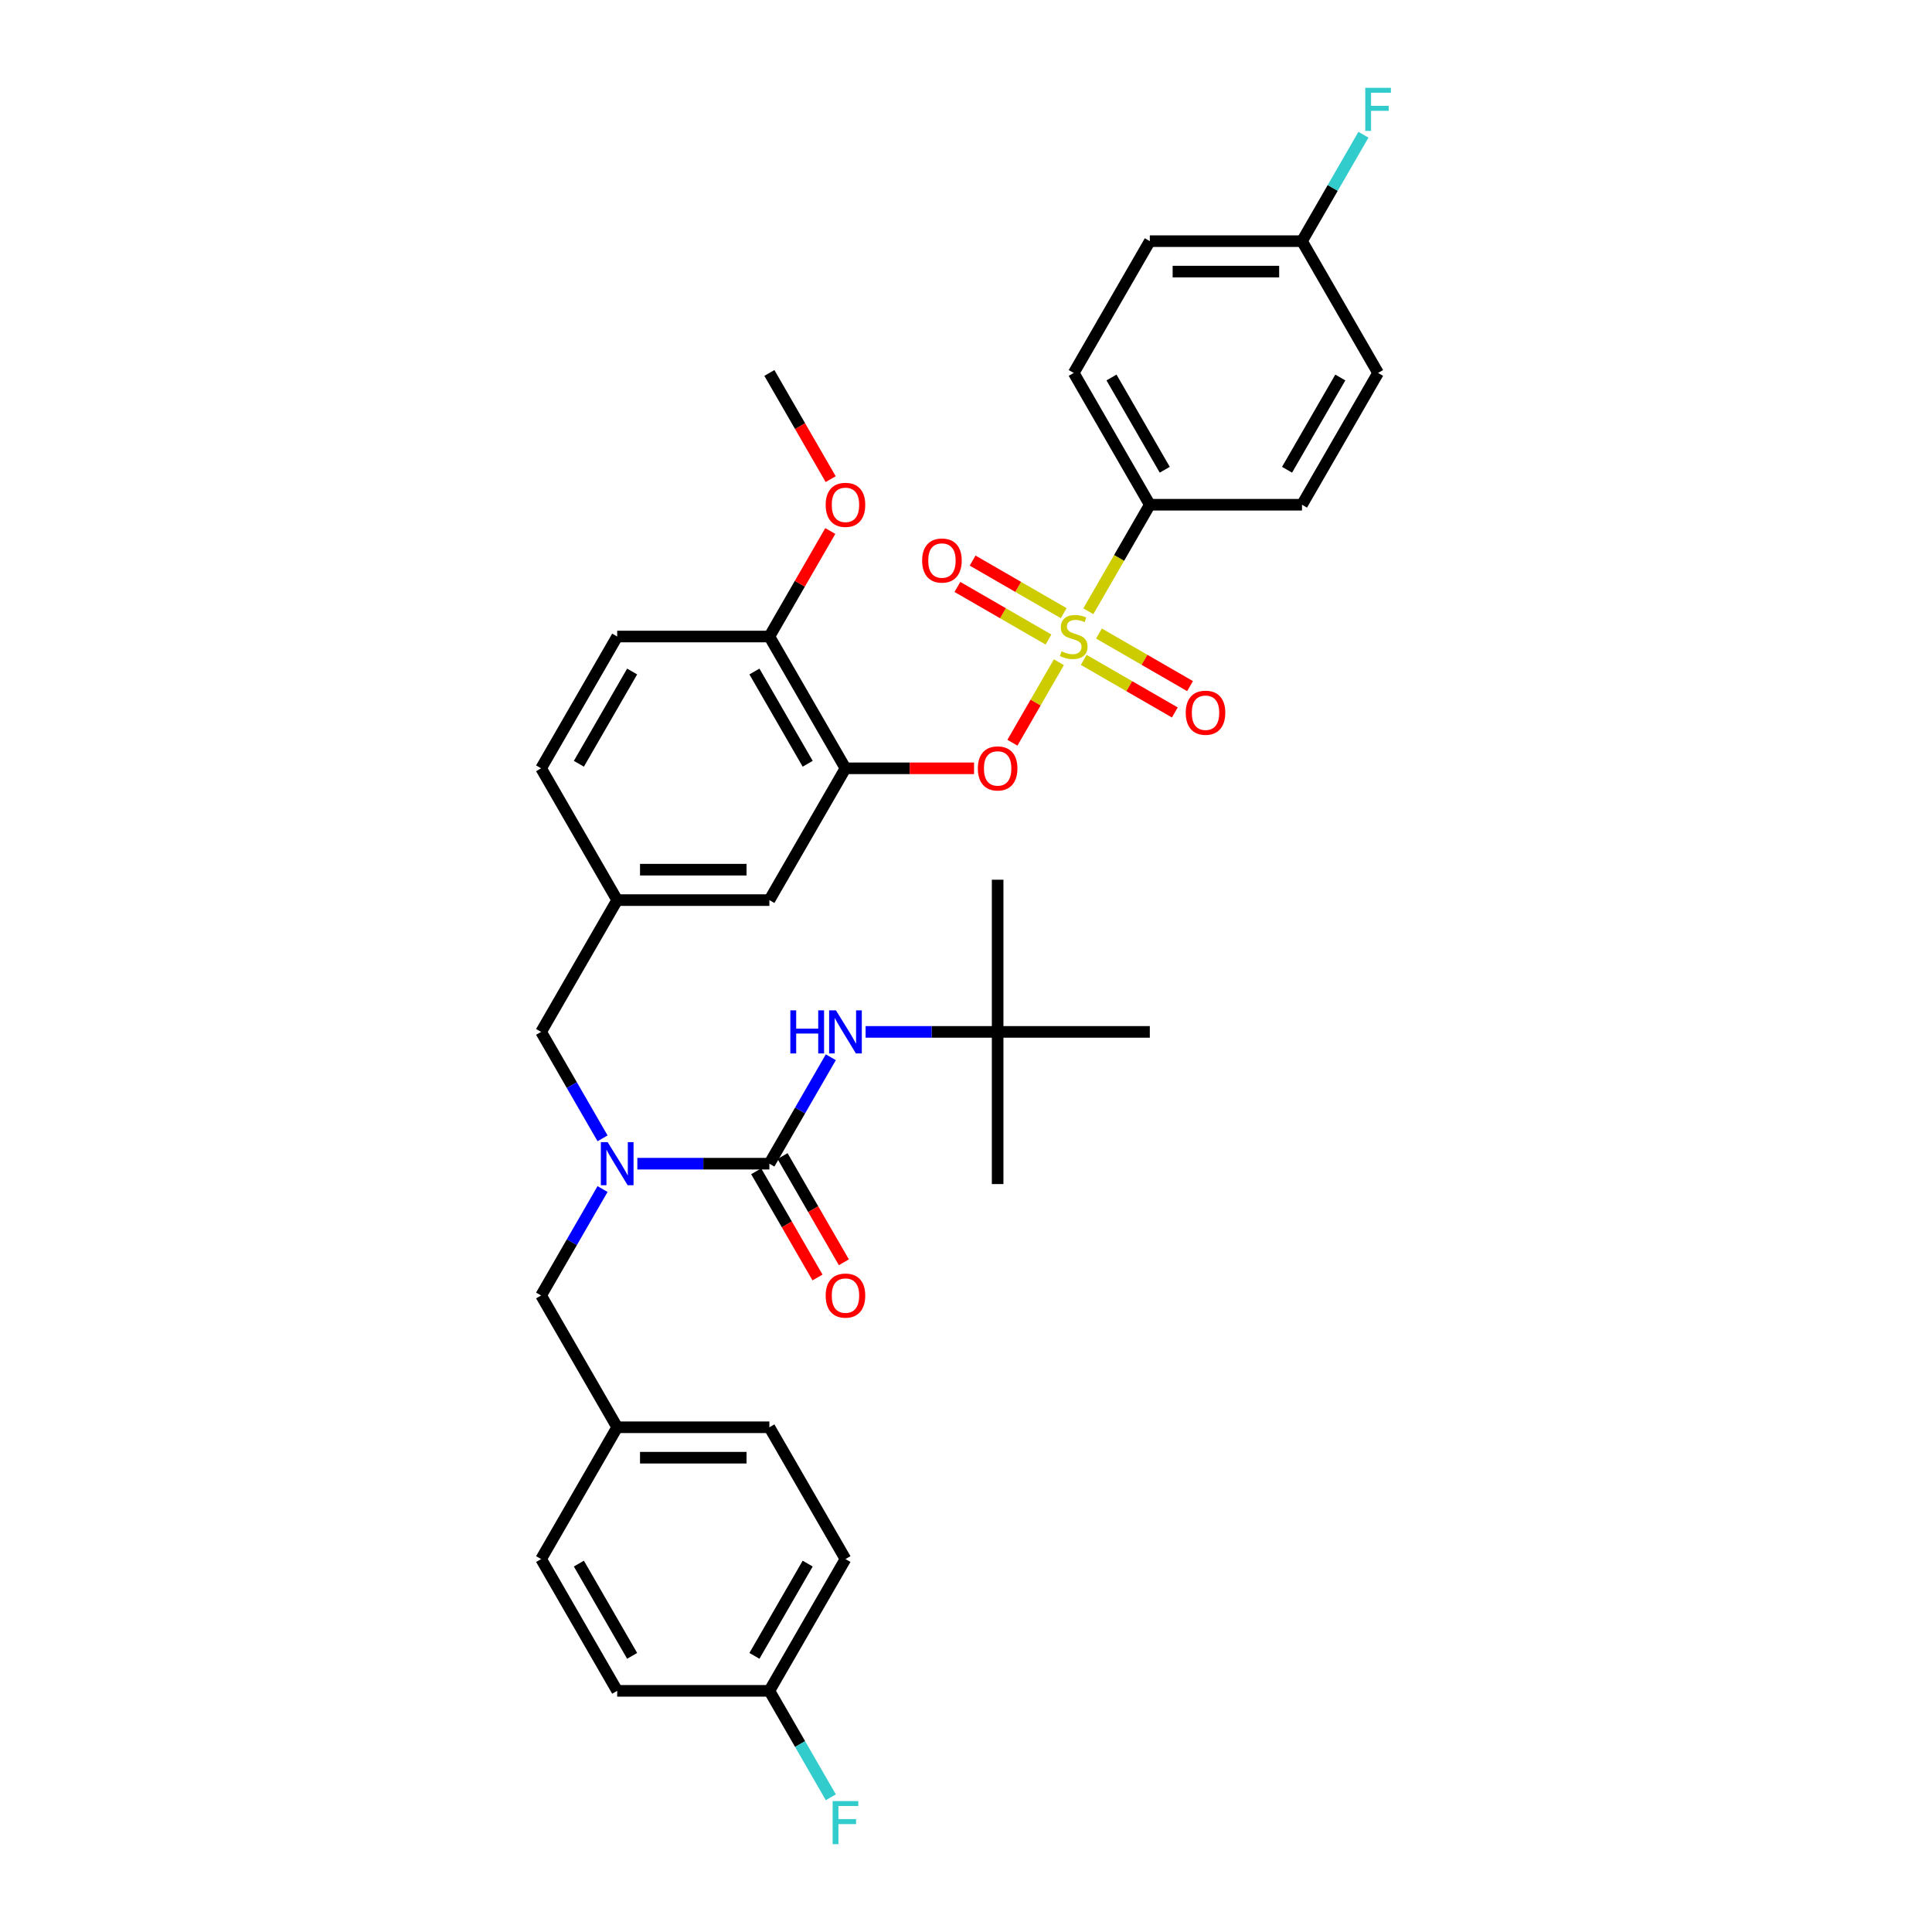 <?xml version='1.0' encoding='iso-8859-1'?>
<svg version='1.1' baseProfile='full'
              xmlns='http://www.w3.org/2000/svg'
                      xmlns:rdkit='http://www.rdkit.org/xml'
                      xmlns:xlink='http://www.w3.org/1999/xlink'
                  xml:space='preserve'
width='1000px' height='1000px' viewBox='0 0 1000 1000'>
<!-- END OF HEADER -->
<rect style='opacity:1.0;fill:#FFFFFF;stroke:none' width='1000' height='1000' x='0' y='0'> </rect>
<path class='bond-0' d='M 516.376,534.107 L 516.376,455.34' style='fill:none;fill-rule:evenodd;stroke:#000000;stroke-width:6px;stroke-linecap:butt;stroke-linejoin:miter;stroke-opacity:1' />
<path class='bond-1' d='M 516.376,534.107 L 516.376,612.874' style='fill:none;fill-rule:evenodd;stroke:#000000;stroke-width:6px;stroke-linecap:butt;stroke-linejoin:miter;stroke-opacity:1' />
<path class='bond-2' d='M 516.376,534.107 L 595.143,534.107' style='fill:none;fill-rule:evenodd;stroke:#000000;stroke-width:6px;stroke-linecap:butt;stroke-linejoin:miter;stroke-opacity:1' />
<path class='bond-3' d='M 516.376,534.107 L 482.207,534.107' style='fill:none;fill-rule:evenodd;stroke:#000000;stroke-width:6px;stroke-linecap:butt;stroke-linejoin:miter;stroke-opacity:1' />
<path class='bond-3' d='M 482.207,534.107 L 448.037,534.107' style='fill:none;fill-rule:evenodd;stroke:#0000FF;stroke-width:6px;stroke-linecap:butt;stroke-linejoin:miter;stroke-opacity:1' />
<path class='bond-4' d='M 280.075,534.107 L 319.458,465.893' style='fill:none;fill-rule:evenodd;stroke:#000000;stroke-width:6px;stroke-linecap:butt;stroke-linejoin:miter;stroke-opacity:1' />
<path class='bond-5' d='M 280.075,534.107 L 295.978,561.653' style='fill:none;fill-rule:evenodd;stroke:#000000;stroke-width:6px;stroke-linecap:butt;stroke-linejoin:miter;stroke-opacity:1' />
<path class='bond-5' d='M 295.978,561.653 L 311.882,589.199' style='fill:none;fill-rule:evenodd;stroke:#0000FF;stroke-width:6px;stroke-linecap:butt;stroke-linejoin:miter;stroke-opacity:1' />
<path class='bond-6' d='M 329.887,602.321 L 364.056,602.321' style='fill:none;fill-rule:evenodd;stroke:#0000FF;stroke-width:6px;stroke-linecap:butt;stroke-linejoin:miter;stroke-opacity:1' />
<path class='bond-6' d='M 364.056,602.321 L 398.225,602.321' style='fill:none;fill-rule:evenodd;stroke:#000000;stroke-width:6px;stroke-linecap:butt;stroke-linejoin:miter;stroke-opacity:1' />
<path class='bond-7' d='M 311.882,615.444 L 295.978,642.99' style='fill:none;fill-rule:evenodd;stroke:#0000FF;stroke-width:6px;stroke-linecap:butt;stroke-linejoin:miter;stroke-opacity:1' />
<path class='bond-7' d='M 295.978,642.99 L 280.075,670.535' style='fill:none;fill-rule:evenodd;stroke:#000000;stroke-width:6px;stroke-linecap:butt;stroke-linejoin:miter;stroke-opacity:1' />
<path class='bond-8' d='M 391.404,606.26 L 407.271,633.742' style='fill:none;fill-rule:evenodd;stroke:#000000;stroke-width:6px;stroke-linecap:butt;stroke-linejoin:miter;stroke-opacity:1' />
<path class='bond-8' d='M 407.271,633.742 L 423.138,661.225' style='fill:none;fill-rule:evenodd;stroke:#FF0000;stroke-width:6px;stroke-linecap:butt;stroke-linejoin:miter;stroke-opacity:1' />
<path class='bond-8' d='M 405.047,598.383 L 420.914,625.866' style='fill:none;fill-rule:evenodd;stroke:#000000;stroke-width:6px;stroke-linecap:butt;stroke-linejoin:miter;stroke-opacity:1' />
<path class='bond-8' d='M 420.914,625.866 L 436.781,653.348' style='fill:none;fill-rule:evenodd;stroke:#FF0000;stroke-width:6px;stroke-linecap:butt;stroke-linejoin:miter;stroke-opacity:1' />
<path class='bond-9' d='M 398.225,602.321 L 414.129,574.775' style='fill:none;fill-rule:evenodd;stroke:#000000;stroke-width:6px;stroke-linecap:butt;stroke-linejoin:miter;stroke-opacity:1' />
<path class='bond-9' d='M 414.129,574.775 L 430.032,547.23' style='fill:none;fill-rule:evenodd;stroke:#0000FF;stroke-width:6px;stroke-linecap:butt;stroke-linejoin:miter;stroke-opacity:1' />
<path class='bond-10' d='M 437.609,806.964 L 398.225,875.178' style='fill:none;fill-rule:evenodd;stroke:#000000;stroke-width:6px;stroke-linecap:butt;stroke-linejoin:miter;stroke-opacity:1' />
<path class='bond-10' d='M 418.058,809.319 L 390.49,857.069' style='fill:none;fill-rule:evenodd;stroke:#000000;stroke-width:6px;stroke-linecap:butt;stroke-linejoin:miter;stroke-opacity:1' />
<path class='bond-11' d='M 437.609,806.964 L 398.225,738.75' style='fill:none;fill-rule:evenodd;stroke:#000000;stroke-width:6px;stroke-linecap:butt;stroke-linejoin:miter;stroke-opacity:1' />
<path class='bond-12' d='M 398.225,875.178 L 319.458,875.178' style='fill:none;fill-rule:evenodd;stroke:#000000;stroke-width:6px;stroke-linecap:butt;stroke-linejoin:miter;stroke-opacity:1' />
<path class='bond-13' d='M 398.225,875.178 L 414.129,902.724' style='fill:none;fill-rule:evenodd;stroke:#000000;stroke-width:6px;stroke-linecap:butt;stroke-linejoin:miter;stroke-opacity:1' />
<path class='bond-13' d='M 414.129,902.724 L 430.032,930.269' style='fill:none;fill-rule:evenodd;stroke:#33CCCC;stroke-width:6px;stroke-linecap:butt;stroke-linejoin:miter;stroke-opacity:1' />
<path class='bond-14' d='M 280.075,397.679 L 319.458,329.465' style='fill:none;fill-rule:evenodd;stroke:#000000;stroke-width:6px;stroke-linecap:butt;stroke-linejoin:miter;stroke-opacity:1' />
<path class='bond-14' d='M 299.625,395.323 L 327.194,347.573' style='fill:none;fill-rule:evenodd;stroke:#000000;stroke-width:6px;stroke-linecap:butt;stroke-linejoin:miter;stroke-opacity:1' />
<path class='bond-15' d='M 280.075,397.679 L 319.458,465.893' style='fill:none;fill-rule:evenodd;stroke:#000000;stroke-width:6px;stroke-linecap:butt;stroke-linejoin:miter;stroke-opacity:1' />
<path class='bond-16' d='M 319.458,329.465 L 398.225,329.465' style='fill:none;fill-rule:evenodd;stroke:#000000;stroke-width:6px;stroke-linecap:butt;stroke-linejoin:miter;stroke-opacity:1' />
<path class='bond-17' d='M 398.225,329.465 L 437.609,397.679' style='fill:none;fill-rule:evenodd;stroke:#000000;stroke-width:6px;stroke-linecap:butt;stroke-linejoin:miter;stroke-opacity:1' />
<path class='bond-17' d='M 390.49,347.573 L 418.058,395.323' style='fill:none;fill-rule:evenodd;stroke:#000000;stroke-width:6px;stroke-linecap:butt;stroke-linejoin:miter;stroke-opacity:1' />
<path class='bond-18' d='M 398.225,329.465 L 413.992,302.155' style='fill:none;fill-rule:evenodd;stroke:#000000;stroke-width:6px;stroke-linecap:butt;stroke-linejoin:miter;stroke-opacity:1' />
<path class='bond-18' d='M 413.992,302.155 L 429.76,274.846' style='fill:none;fill-rule:evenodd;stroke:#FF0000;stroke-width:6px;stroke-linecap:butt;stroke-linejoin:miter;stroke-opacity:1' />
<path class='bond-19' d='M 437.609,397.679 L 398.225,465.893' style='fill:none;fill-rule:evenodd;stroke:#000000;stroke-width:6px;stroke-linecap:butt;stroke-linejoin:miter;stroke-opacity:1' />
<path class='bond-20' d='M 437.609,397.679 L 470.888,397.679' style='fill:none;fill-rule:evenodd;stroke:#000000;stroke-width:6px;stroke-linecap:butt;stroke-linejoin:miter;stroke-opacity:1' />
<path class='bond-20' d='M 470.888,397.679 L 504.167,397.679' style='fill:none;fill-rule:evenodd;stroke:#FF0000;stroke-width:6px;stroke-linecap:butt;stroke-linejoin:miter;stroke-opacity:1' />
<path class='bond-21' d='M 398.225,465.893 L 319.458,465.893' style='fill:none;fill-rule:evenodd;stroke:#000000;stroke-width:6px;stroke-linecap:butt;stroke-linejoin:miter;stroke-opacity:1' />
<path class='bond-21' d='M 386.41,450.14 L 331.273,450.14' style='fill:none;fill-rule:evenodd;stroke:#000000;stroke-width:6px;stroke-linecap:butt;stroke-linejoin:miter;stroke-opacity:1' />
<path class='bond-22' d='M 595.143,261.25 L 555.759,193.036' style='fill:none;fill-rule:evenodd;stroke:#000000;stroke-width:6px;stroke-linecap:butt;stroke-linejoin:miter;stroke-opacity:1' />
<path class='bond-22' d='M 602.878,243.142 L 575.309,195.392' style='fill:none;fill-rule:evenodd;stroke:#000000;stroke-width:6px;stroke-linecap:butt;stroke-linejoin:miter;stroke-opacity:1' />
<path class='bond-23' d='M 595.143,261.25 L 673.91,261.25' style='fill:none;fill-rule:evenodd;stroke:#000000;stroke-width:6px;stroke-linecap:butt;stroke-linejoin:miter;stroke-opacity:1' />
<path class='bond-24' d='M 595.143,261.25 L 579.23,288.812' style='fill:none;fill-rule:evenodd;stroke:#000000;stroke-width:6px;stroke-linecap:butt;stroke-linejoin:miter;stroke-opacity:1' />
<path class='bond-24' d='M 579.23,288.812 L 563.317,316.374' style='fill:none;fill-rule:evenodd;stroke:#CCCC00;stroke-width:6px;stroke-linecap:butt;stroke-linejoin:miter;stroke-opacity:1' />
<path class='bond-25' d='M 555.759,193.036 L 595.143,124.822' style='fill:none;fill-rule:evenodd;stroke:#000000;stroke-width:6px;stroke-linecap:butt;stroke-linejoin:miter;stroke-opacity:1' />
<path class='bond-26' d='M 673.91,261.25 L 713.293,193.036' style='fill:none;fill-rule:evenodd;stroke:#000000;stroke-width:6px;stroke-linecap:butt;stroke-linejoin:miter;stroke-opacity:1' />
<path class='bond-26' d='M 666.174,243.142 L 693.743,195.392' style='fill:none;fill-rule:evenodd;stroke:#000000;stroke-width:6px;stroke-linecap:butt;stroke-linejoin:miter;stroke-opacity:1' />
<path class='bond-27' d='M 673.91,124.822 L 713.293,193.036' style='fill:none;fill-rule:evenodd;stroke:#000000;stroke-width:6px;stroke-linecap:butt;stroke-linejoin:miter;stroke-opacity:1' />
<path class='bond-28' d='M 673.91,124.822 L 689.813,97.276' style='fill:none;fill-rule:evenodd;stroke:#000000;stroke-width:6px;stroke-linecap:butt;stroke-linejoin:miter;stroke-opacity:1' />
<path class='bond-28' d='M 689.813,97.276 L 705.717,69.731' style='fill:none;fill-rule:evenodd;stroke:#33CCCC;stroke-width:6px;stroke-linecap:butt;stroke-linejoin:miter;stroke-opacity:1' />
<path class='bond-29' d='M 673.91,124.822 L 595.143,124.822' style='fill:none;fill-rule:evenodd;stroke:#000000;stroke-width:6px;stroke-linecap:butt;stroke-linejoin:miter;stroke-opacity:1' />
<path class='bond-29' d='M 662.094,140.575 L 606.958,140.575' style='fill:none;fill-rule:evenodd;stroke:#000000;stroke-width:6px;stroke-linecap:butt;stroke-linejoin:miter;stroke-opacity:1' />
<path class='bond-30' d='M 524.025,384.43 L 536.05,363.601' style='fill:none;fill-rule:evenodd;stroke:#FF0000;stroke-width:6px;stroke-linecap:butt;stroke-linejoin:miter;stroke-opacity:1' />
<path class='bond-30' d='M 536.05,363.601 L 548.076,342.772' style='fill:none;fill-rule:evenodd;stroke:#CCCC00;stroke-width:6px;stroke-linecap:butt;stroke-linejoin:miter;stroke-opacity:1' />
<path class='bond-31' d='M 550.576,317.377 L 527.003,303.767' style='fill:none;fill-rule:evenodd;stroke:#CCCC00;stroke-width:6px;stroke-linecap:butt;stroke-linejoin:miter;stroke-opacity:1' />
<path class='bond-31' d='M 527.003,303.767 L 503.429,290.156' style='fill:none;fill-rule:evenodd;stroke:#FF0000;stroke-width:6px;stroke-linecap:butt;stroke-linejoin:miter;stroke-opacity:1' />
<path class='bond-31' d='M 542.7,331.02 L 519.126,317.41' style='fill:none;fill-rule:evenodd;stroke:#CCCC00;stroke-width:6px;stroke-linecap:butt;stroke-linejoin:miter;stroke-opacity:1' />
<path class='bond-31' d='M 519.126,317.41 L 495.552,303.799' style='fill:none;fill-rule:evenodd;stroke:#FF0000;stroke-width:6px;stroke-linecap:butt;stroke-linejoin:miter;stroke-opacity:1' />
<path class='bond-32' d='M 560.942,341.552 L 584.516,355.162' style='fill:none;fill-rule:evenodd;stroke:#CCCC00;stroke-width:6px;stroke-linecap:butt;stroke-linejoin:miter;stroke-opacity:1' />
<path class='bond-32' d='M 584.516,355.162 L 608.089,368.773' style='fill:none;fill-rule:evenodd;stroke:#FF0000;stroke-width:6px;stroke-linecap:butt;stroke-linejoin:miter;stroke-opacity:1' />
<path class='bond-32' d='M 568.819,327.909 L 592.392,341.52' style='fill:none;fill-rule:evenodd;stroke:#CCCC00;stroke-width:6px;stroke-linecap:butt;stroke-linejoin:miter;stroke-opacity:1' />
<path class='bond-32' d='M 592.392,341.52 L 615.966,355.13' style='fill:none;fill-rule:evenodd;stroke:#FF0000;stroke-width:6px;stroke-linecap:butt;stroke-linejoin:miter;stroke-opacity:1' />
<path class='bond-33' d='M 429.96,248.002 L 414.092,220.519' style='fill:none;fill-rule:evenodd;stroke:#FF0000;stroke-width:6px;stroke-linecap:butt;stroke-linejoin:miter;stroke-opacity:1' />
<path class='bond-33' d='M 414.092,220.519 L 398.225,193.036' style='fill:none;fill-rule:evenodd;stroke:#000000;stroke-width:6px;stroke-linecap:butt;stroke-linejoin:miter;stroke-opacity:1' />
<path class='bond-34' d='M 319.458,875.178 L 280.075,806.964' style='fill:none;fill-rule:evenodd;stroke:#000000;stroke-width:6px;stroke-linecap:butt;stroke-linejoin:miter;stroke-opacity:1' />
<path class='bond-34' d='M 327.194,857.069 L 299.625,809.319' style='fill:none;fill-rule:evenodd;stroke:#000000;stroke-width:6px;stroke-linecap:butt;stroke-linejoin:miter;stroke-opacity:1' />
<path class='bond-35' d='M 280.075,806.964 L 319.458,738.75' style='fill:none;fill-rule:evenodd;stroke:#000000;stroke-width:6px;stroke-linecap:butt;stroke-linejoin:miter;stroke-opacity:1' />
<path class='bond-36' d='M 319.458,738.75 L 398.225,738.75' style='fill:none;fill-rule:evenodd;stroke:#000000;stroke-width:6px;stroke-linecap:butt;stroke-linejoin:miter;stroke-opacity:1' />
<path class='bond-36' d='M 331.273,754.503 L 386.41,754.503' style='fill:none;fill-rule:evenodd;stroke:#000000;stroke-width:6px;stroke-linecap:butt;stroke-linejoin:miter;stroke-opacity:1' />
<path class='bond-37' d='M 319.458,738.75 L 280.075,670.535' style='fill:none;fill-rule:evenodd;stroke:#000000;stroke-width:6px;stroke-linecap:butt;stroke-linejoin:miter;stroke-opacity:1' />
<path  class='atom-2' d='M 314.528 591.168
L 321.837 602.983
Q 322.562 604.149, 323.727 606.26
Q 324.893 608.371, 324.956 608.497
L 324.956 591.168
L 327.918 591.168
L 327.918 613.475
L 324.862 613.475
L 317.017 600.557
Q 316.103 599.045, 315.126 597.312
Q 314.181 595.579, 313.897 595.043
L 313.897 613.475
L 310.999 613.475
L 310.999 591.168
L 314.528 591.168
' fill='#0000FF'/>
<path  class='atom-4' d='M 427.369 670.598
Q 427.369 665.242, 430.016 662.249
Q 432.662 659.256, 437.609 659.256
Q 442.555 659.256, 445.202 662.249
Q 447.848 665.242, 447.848 670.598
Q 447.848 676.018, 445.17 679.105
Q 442.492 682.161, 437.609 682.161
Q 432.694 682.161, 430.016 679.105
Q 427.369 676.049, 427.369 670.598
M 437.609 679.641
Q 441.011 679.641, 442.839 677.372
Q 444.698 675.072, 444.698 670.598
Q 444.698 666.219, 442.839 664.014
Q 441.011 661.777, 437.609 661.777
Q 434.206 661.777, 432.347 663.982
Q 430.52 666.187, 430.52 670.598
Q 430.52 675.104, 432.347 677.372
Q 434.206 679.641, 437.609 679.641
' fill='#FF0000'/>
<path  class='atom-5' d='M 409.079 522.954
L 412.104 522.954
L 412.104 532.437
L 423.509 532.437
L 423.509 522.954
L 426.534 522.954
L 426.534 545.26
L 423.509 545.26
L 423.509 534.958
L 412.104 534.958
L 412.104 545.26
L 409.079 545.26
L 409.079 522.954
' fill='#0000FF'/>
<path  class='atom-5' d='M 432.678 522.954
L 439.987 534.769
Q 440.712 535.934, 441.878 538.045
Q 443.044 540.156, 443.107 540.282
L 443.107 522.954
L 446.068 522.954
L 446.068 545.26
L 443.012 545.26
L 435.167 532.343
Q 434.253 530.83, 433.277 529.098
Q 432.331 527.365, 432.048 526.829
L 432.048 545.26
L 429.149 545.26
L 429.149 522.954
L 432.678 522.954
' fill='#0000FF'/>
<path  class='atom-20' d='M 506.136 397.742
Q 506.136 392.386, 508.783 389.392
Q 511.429 386.399, 516.376 386.399
Q 521.322 386.399, 523.969 389.392
Q 526.615 392.386, 526.615 397.742
Q 526.615 403.161, 523.937 406.249
Q 521.259 409.305, 516.376 409.305
Q 511.461 409.305, 508.783 406.249
Q 506.136 403.192, 506.136 397.742
M 516.376 406.784
Q 519.778 406.784, 521.606 404.516
Q 523.465 402.216, 523.465 397.742
Q 523.465 393.362, 521.606 391.157
Q 519.778 388.92, 516.376 388.92
Q 512.973 388.92, 511.114 391.125
Q 509.287 393.331, 509.287 397.742
Q 509.287 402.247, 511.114 404.516
Q 512.973 406.784, 516.376 406.784
' fill='#FF0000'/>
<path  class='atom-21' d='M 549.458 337.121
Q 549.71 337.215, 550.75 337.656
Q 551.789 338.097, 552.924 338.381
Q 554.089 338.633, 555.223 338.633
Q 557.334 338.633, 558.563 337.625
Q 559.792 336.585, 559.792 334.789
Q 559.792 333.56, 559.162 332.804
Q 558.563 332.048, 557.618 331.639
Q 556.673 331.229, 555.097 330.756
Q 553.113 330.158, 551.915 329.591
Q 550.75 329.024, 549.899 327.826
Q 549.08 326.629, 549.08 324.613
Q 549.08 321.808, 550.97 320.076
Q 552.892 318.343, 556.673 318.343
Q 559.256 318.343, 562.186 319.571
L 561.462 321.997
Q 558.784 320.895, 556.767 320.895
Q 554.593 320.895, 553.396 321.808
Q 552.199 322.691, 552.23 324.234
Q 552.23 325.432, 552.829 326.156
Q 553.459 326.881, 554.341 327.291
Q 555.255 327.7, 556.767 328.173
Q 558.784 328.803, 559.981 329.433
Q 561.178 330.063, 562.029 331.355
Q 562.911 332.615, 562.911 334.789
Q 562.911 337.877, 560.832 339.547
Q 558.784 341.185, 555.35 341.185
Q 553.365 341.185, 551.852 340.744
Q 550.371 340.334, 548.607 339.61
L 549.458 337.121
' fill='#CCCC00'/>
<path  class='atom-22' d='M 477.305 290.144
Q 477.305 284.788, 479.952 281.795
Q 482.598 278.802, 487.545 278.802
Q 492.492 278.802, 495.138 281.795
Q 497.785 284.788, 497.785 290.144
Q 497.785 295.563, 495.107 298.651
Q 492.428 301.707, 487.545 301.707
Q 482.63 301.707, 479.952 298.651
Q 477.305 295.595, 477.305 290.144
M 487.545 299.187
Q 490.948 299.187, 492.775 296.918
Q 494.634 294.618, 494.634 290.144
Q 494.634 285.765, 492.775 283.559
Q 490.948 281.322, 487.545 281.322
Q 484.142 281.322, 482.283 283.528
Q 480.456 285.733, 480.456 290.144
Q 480.456 294.65, 482.283 296.918
Q 484.142 299.187, 487.545 299.187
' fill='#FF0000'/>
<path  class='atom-23' d='M 613.734 368.911
Q 613.734 363.555, 616.38 360.562
Q 619.027 357.569, 623.973 357.569
Q 628.92 357.569, 631.566 360.562
Q 634.213 363.555, 634.213 368.911
Q 634.213 374.33, 631.535 377.418
Q 628.857 380.474, 623.973 380.474
Q 619.058 380.474, 616.38 377.418
Q 613.734 374.362, 613.734 368.911
M 623.973 377.954
Q 627.376 377.954, 629.203 375.685
Q 631.062 373.385, 631.062 368.911
Q 631.062 364.532, 629.203 362.326
Q 627.376 360.089, 623.973 360.089
Q 620.571 360.089, 618.712 362.295
Q 616.884 364.5, 616.884 368.911
Q 616.884 373.417, 618.712 375.685
Q 620.571 377.954, 623.973 377.954
' fill='#FF0000'/>
<path  class='atom-26' d='M 706.661 45.455
L 719.925 45.455
L 719.925 48.007
L 709.654 48.007
L 709.654 54.781
L 718.791 54.781
L 718.791 57.364
L 709.654 57.364
L 709.654 67.761
L 706.661 67.761
L 706.661 45.455
' fill='#33CCCC'/>
<path  class='atom-27' d='M 427.369 261.313
Q 427.369 255.957, 430.016 252.964
Q 432.662 249.971, 437.609 249.971
Q 442.555 249.971, 445.202 252.964
Q 447.848 255.957, 447.848 261.313
Q 447.848 266.733, 445.17 269.82
Q 442.492 272.876, 437.609 272.876
Q 432.694 272.876, 430.016 269.82
Q 427.369 266.764, 427.369 261.313
M 437.609 270.356
Q 441.011 270.356, 442.839 268.087
Q 444.698 265.787, 444.698 261.313
Q 444.698 256.934, 442.839 254.729
Q 441.011 252.492, 437.609 252.492
Q 434.206 252.492, 432.347 254.697
Q 430.52 256.902, 430.52 261.313
Q 430.52 265.819, 432.347 268.087
Q 434.206 270.356, 437.609 270.356
' fill='#FF0000'/>
<path  class='atom-34' d='M 430.977 932.239
L 444.241 932.239
L 444.241 934.791
L 433.97 934.791
L 433.97 941.565
L 443.107 941.565
L 443.107 944.148
L 433.97 944.148
L 433.97 954.545
L 430.977 954.545
L 430.977 932.239
' fill='#33CCCC'/>
</svg>
